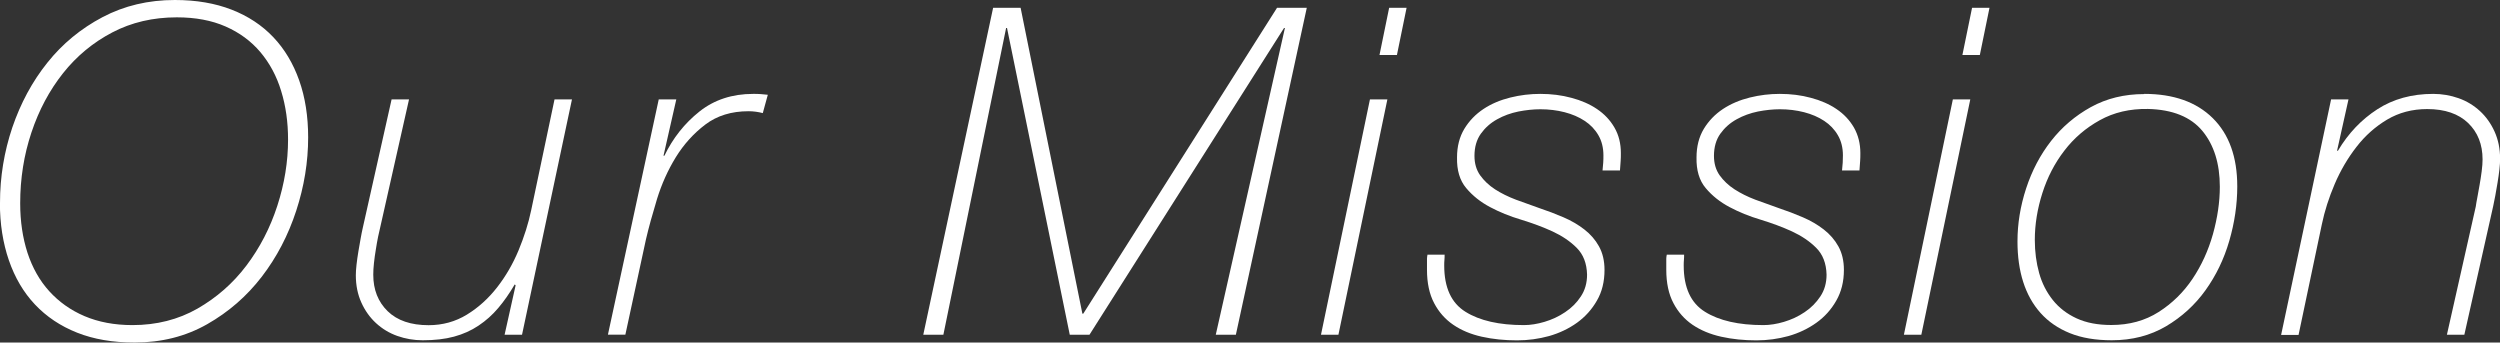 <?xml version="1.0" encoding="UTF-8"?>
<svg id="_レイヤー_2" data-name="レイヤー 2" xmlns="http://www.w3.org/2000/svg" viewBox="0 0 253.77 34.77">
  <rect x="0" y="0" width="253.77" height="34.77" fill="#333333" stroke="none"/>
  <defs>
    <style>
      .cls-1 {
        fill: #fff;
      }
    </style>
  </defs>
  <g id="_ベース" data-name="ベース">
    <g>
      <path class="cls-1" d="M0,20.59c0-2.63,.42-5.18,1.25-7.65,.84-2.46,2.02-4.66,3.56-6.58,1.53-1.92,3.4-3.46,5.6-4.62,2.2-1.16,4.65-1.74,7.34-1.74,2.17,0,4.09,.33,5.76,.98,1.67,.65,3.08,1.58,4.23,2.79,1.15,1.21,2.02,2.67,2.63,4.39s.91,3.65,.91,5.79c0,2.48-.4,4.96-1.21,7.44-.81,2.48-1.97,4.71-3.49,6.69-1.52,1.98-3.37,3.59-5.55,4.83-2.18,1.24-4.64,1.86-7.37,1.86-2.2,0-4.14-.33-5.83-1-1.69-.67-3.11-1.62-4.28-2.86s-2.04-2.73-2.65-4.49c-.6-1.75-.91-3.69-.91-5.83Zm2.05,.05c0,1.83,.25,3.5,.74,5.02,.5,1.52,1.23,2.82,2.21,3.9,.98,1.08,2.17,1.93,3.58,2.53,1.41,.6,3.03,.91,4.86,.91,2.45,0,4.65-.56,6.6-1.67,1.95-1.12,3.61-2.57,4.97-4.37,1.36-1.8,2.41-3.82,3.14-6.07,.73-2.25,1.09-4.49,1.09-6.72,0-1.77-.23-3.41-.7-4.93-.46-1.52-1.17-2.83-2.11-3.95-.95-1.12-2.12-1.98-3.53-2.6-1.41-.62-3.06-.93-4.95-.93-2.42,0-4.6,.51-6.55,1.53s-3.62,2.4-5,4.14c-1.38,1.74-2.45,3.74-3.21,6.02-.76,2.28-1.14,4.67-1.14,7.18Z"/>
      <path class="cls-1" d="M52.99,33.98h-1.77l1.12-5.02-.09-.09c-.53,.9-1.08,1.7-1.67,2.39-.59,.7-1.25,1.29-2,1.79-.74,.5-1.57,.87-2.49,1.12-.92,.25-1.98,.37-3.18,.37-.9,0-1.76-.15-2.58-.44-.82-.29-1.54-.73-2.16-1.3-.62-.57-1.12-1.27-1.49-2.09-.37-.82-.56-1.74-.56-2.77,0-.28,.02-.63,.07-1.07,.05-.43,.11-.88,.19-1.35s.16-.91,.23-1.32,.15-.77,.21-1.05l2.93-13.06h1.77l-2.93,13.01c-.06,.22-.13,.53-.21,.93-.08,.4-.16,.84-.23,1.3-.08,.46-.14,.92-.19,1.37-.05,.45-.07,.84-.07,1.19,0,1.52,.49,2.75,1.46,3.7,.98,.95,2.36,1.42,4.16,1.42,1.42,0,2.72-.36,3.88-1.07,1.16-.71,2.18-1.63,3.07-2.77,.88-1.13,1.61-2.39,2.18-3.76,.57-1.38,1-2.73,1.28-4.07l2.37-11.25h1.77l-5.07,23.89Z"/>
      <path class="cls-1" d="M66.88,10.09h1.77l-1.3,5.72h.09c.87-1.8,2.05-3.29,3.56-4.49,1.5-1.19,3.32-1.79,5.46-1.79,.25,0,.5,0,.74,.02,.25,.02,.5,.04,.74,.07l-.51,1.86c-.46-.12-.95-.19-1.44-.19-1.74,0-3.2,.45-4.39,1.35-1.19,.9-2.19,2.01-3,3.32-.81,1.32-1.44,2.73-1.91,4.25-.46,1.52-.84,2.88-1.12,4.09l-2.09,9.67h-1.77l5.16-23.89Z"/>
      <path class="cls-1" d="M100.81,.79h2.79l6.27,31.05h.09L129.63,.79h3.02l-7.2,33.19h-2.04l7.02-31.14h-.09l-19.75,31.14h-2l-6.37-31.14h-.09l-6.37,31.14h-2.04L100.81,.79Z"/>
      <path class="cls-1" d="M139.06,10.09h1.77l-4.97,23.89h-1.77l4.97-23.89Zm1.95-9.3h1.77l-.98,4.79h-1.77l.98-4.79Z"/>
      <path class="cls-1" d="M146.64,25.84c0,.19,0,.37-.02,.56-.02,.19-.02,.37-.02,.56,0,2.23,.72,3.8,2.16,4.69,1.44,.9,3.42,1.35,5.93,1.35,.65,0,1.35-.11,2.09-.33,.74-.22,1.44-.54,2.09-.98,.65-.43,1.19-.97,1.6-1.6,.42-.63,.63-1.37,.63-2.21-.03-1.15-.38-2.05-1.05-2.72-.67-.67-1.49-1.22-2.46-1.67-.98-.45-2.04-.84-3.18-1.19-1.15-.34-2.2-.77-3.16-1.28-.96-.51-1.77-1.15-2.42-1.93-.65-.77-.96-1.81-.93-3.11,0-1.12,.25-2.08,.74-2.9,.5-.82,1.15-1.49,1.95-2.02,.8-.53,1.71-.91,2.72-1.16,1.01-.25,2.02-.37,3.04-.37,1.12,0,2.17,.13,3.16,.4,.99,.26,1.86,.64,2.6,1.14,.74,.5,1.33,1.12,1.77,1.88s.65,1.62,.65,2.58c0,.28,0,.54-.02,.79-.02,.25-.04,.57-.07,.98h-1.77c.03-.28,.05-.54,.07-.79,.02-.25,.02-.5,.02-.74,0-.77-.17-1.46-.51-2.04-.34-.59-.81-1.08-1.39-1.46-.59-.39-1.27-.68-2.04-.88-.78-.2-1.6-.3-2.46-.3-.71,0-1.46,.08-2.23,.23-.78,.16-1.5,.42-2.16,.79-.67,.37-1.22,.86-1.65,1.46-.43,.6-.65,1.36-.65,2.25,0,.77,.19,1.43,.58,1.98,.39,.54,.89,1.02,1.51,1.42,.62,.4,1.33,.75,2.12,1.05,.79,.29,1.59,.58,2.39,.86,.84,.28,1.65,.59,2.44,.93,.79,.34,1.49,.75,2.11,1.23,.62,.48,1.12,1.05,1.49,1.72,.37,.67,.56,1.46,.56,2.39,0,1.18-.25,2.22-.77,3.11-.51,.9-1.19,1.65-2.02,2.25-.84,.6-1.78,1.05-2.83,1.35-1.05,.29-2.14,.44-3.25,.44-1.27,0-2.46-.12-3.58-.37s-2.08-.65-2.9-1.21c-.82-.56-1.47-1.29-1.95-2.21-.48-.91-.72-2.04-.72-3.37v-1.12c0-.12,.02-.26,.05-.42h1.77Z"/>
      <path class="cls-1" d="M170.95,25.84c0,.19,0,.37-.02,.56-.02,.19-.02,.37-.02,.56,0,2.23,.72,3.8,2.16,4.69,1.44,.9,3.42,1.35,5.93,1.35,.65,0,1.35-.11,2.09-.33,.74-.22,1.44-.54,2.09-.98,.65-.43,1.18-.97,1.6-1.6,.42-.63,.63-1.37,.63-2.21-.03-1.15-.38-2.05-1.05-2.72-.67-.67-1.49-1.22-2.46-1.67-.98-.45-2.04-.84-3.18-1.19-1.15-.34-2.2-.77-3.16-1.28-.96-.51-1.77-1.15-2.42-1.93-.65-.77-.96-1.81-.93-3.11,0-1.12,.25-2.08,.74-2.9,.5-.82,1.15-1.49,1.95-2.02,.81-.53,1.71-.91,2.72-1.16,1.01-.25,2.02-.37,3.04-.37,1.12,0,2.17,.13,3.16,.4,.99,.26,1.86,.64,2.6,1.14,.74,.5,1.33,1.12,1.77,1.88,.43,.76,.65,1.62,.65,2.58,0,.28,0,.54-.02,.79-.02,.25-.04,.57-.07,.98h-1.77c.03-.28,.05-.54,.07-.79,.01-.25,.02-.5,.02-.74,0-.77-.17-1.46-.51-2.04-.34-.59-.81-1.08-1.39-1.46-.59-.39-1.27-.68-2.04-.88-.78-.2-1.6-.3-2.46-.3-.71,0-1.46,.08-2.23,.23-.77,.16-1.5,.42-2.16,.79-.67,.37-1.22,.86-1.65,1.46-.43,.6-.65,1.36-.65,2.25,0,.77,.19,1.43,.58,1.98,.39,.54,.89,1.02,1.51,1.42,.62,.4,1.32,.75,2.11,1.05,.79,.29,1.59,.58,2.39,.86,.84,.28,1.65,.59,2.44,.93,.79,.34,1.49,.75,2.11,1.23,.62,.48,1.12,1.05,1.49,1.72,.37,.67,.56,1.46,.56,2.39,0,1.18-.26,2.22-.77,3.11-.51,.9-1.18,1.65-2.02,2.25-.84,.6-1.78,1.05-2.83,1.35-1.05,.29-2.14,.44-3.25,.44-1.27,0-2.46-.12-3.58-.37-1.12-.25-2.08-.65-2.91-1.21-.82-.56-1.47-1.29-1.95-2.21-.48-.91-.72-2.04-.72-3.37v-1.12c0-.12,.02-.26,.05-.42h1.77Z"/>
      <path class="cls-1" d="M198.23,10.09h1.77l-4.97,23.89h-1.77l4.97-23.89Zm1.95-9.3h1.77l-.98,4.79h-1.77l.98-4.79Z"/>
      <path class="cls-1" d="M217.66,9.53c2.97,0,5.29,.82,6.95,2.46,1.66,1.64,2.49,3.95,2.49,6.93,0,1.83-.27,3.67-.81,5.53-.54,1.86-1.35,3.53-2.42,5.02-1.07,1.49-2.4,2.7-4,3.65-1.6,.94-3.43,1.42-5.51,1.42-1.64,0-3.06-.24-4.25-.72-1.19-.48-2.18-1.16-2.97-2.04-.79-.88-1.38-1.94-1.77-3.16-.39-1.22-.58-2.59-.58-4.11,0-1.8,.29-3.59,.88-5.39,.59-1.8,1.43-3.4,2.53-4.81,1.1-1.41,2.45-2.56,4.04-3.44,1.6-.88,3.4-1.32,5.42-1.32Zm.37,1.53c-1.83-.03-3.46,.35-4.88,1.14-1.43,.79-2.63,1.82-3.6,3.09-.98,1.27-1.72,2.7-2.23,4.3-.51,1.6-.77,3.18-.77,4.76,0,1.21,.15,2.33,.44,3.37,.29,1.04,.76,1.95,1.39,2.74,.63,.79,1.44,1.41,2.42,1.86,.98,.45,2.14,.67,3.51,.67,1.83,0,3.43-.44,4.81-1.32,1.38-.88,2.53-2.01,3.44-3.37,.91-1.36,1.6-2.87,2.07-4.53,.46-1.66,.7-3.26,.7-4.81,0-2.35-.59-4.24-1.77-5.67-1.18-1.42-3.02-2.17-5.53-2.23Z"/>
      <path class="cls-1" d="M236.62,10.09h1.77l-1.16,5.21h.09c1.05-1.77,2.39-3.17,4-4.21,1.61-1.04,3.5-1.56,5.67-1.56,.9,0,1.76,.15,2.58,.44s1.54,.73,2.16,1.3c.62,.57,1.12,1.27,1.49,2.09,.37,.82,.56,1.74,.56,2.77,0,.28-.02,.64-.07,1.07-.05,.43-.11,.88-.19,1.35-.08,.46-.16,.91-.23,1.32-.08,.42-.15,.77-.21,1.05l-2.93,13.06h-1.77l2.93-13.01c.03-.22,.08-.53,.16-.93,.08-.4,.15-.83,.23-1.28,.08-.45,.15-.91,.21-1.37,.06-.46,.09-.87,.09-1.21,0-1.52-.49-2.75-1.46-3.69-.98-.94-2.36-1.42-4.16-1.42-1.52,0-2.87,.36-4.07,1.07-1.19,.71-2.23,1.63-3.11,2.77-.88,1.13-1.62,2.39-2.21,3.77-.59,1.38-1.02,2.73-1.3,4.07l-2.37,11.25h-1.77l5.07-23.89Z"/>
    </g>
  </g>
</svg>